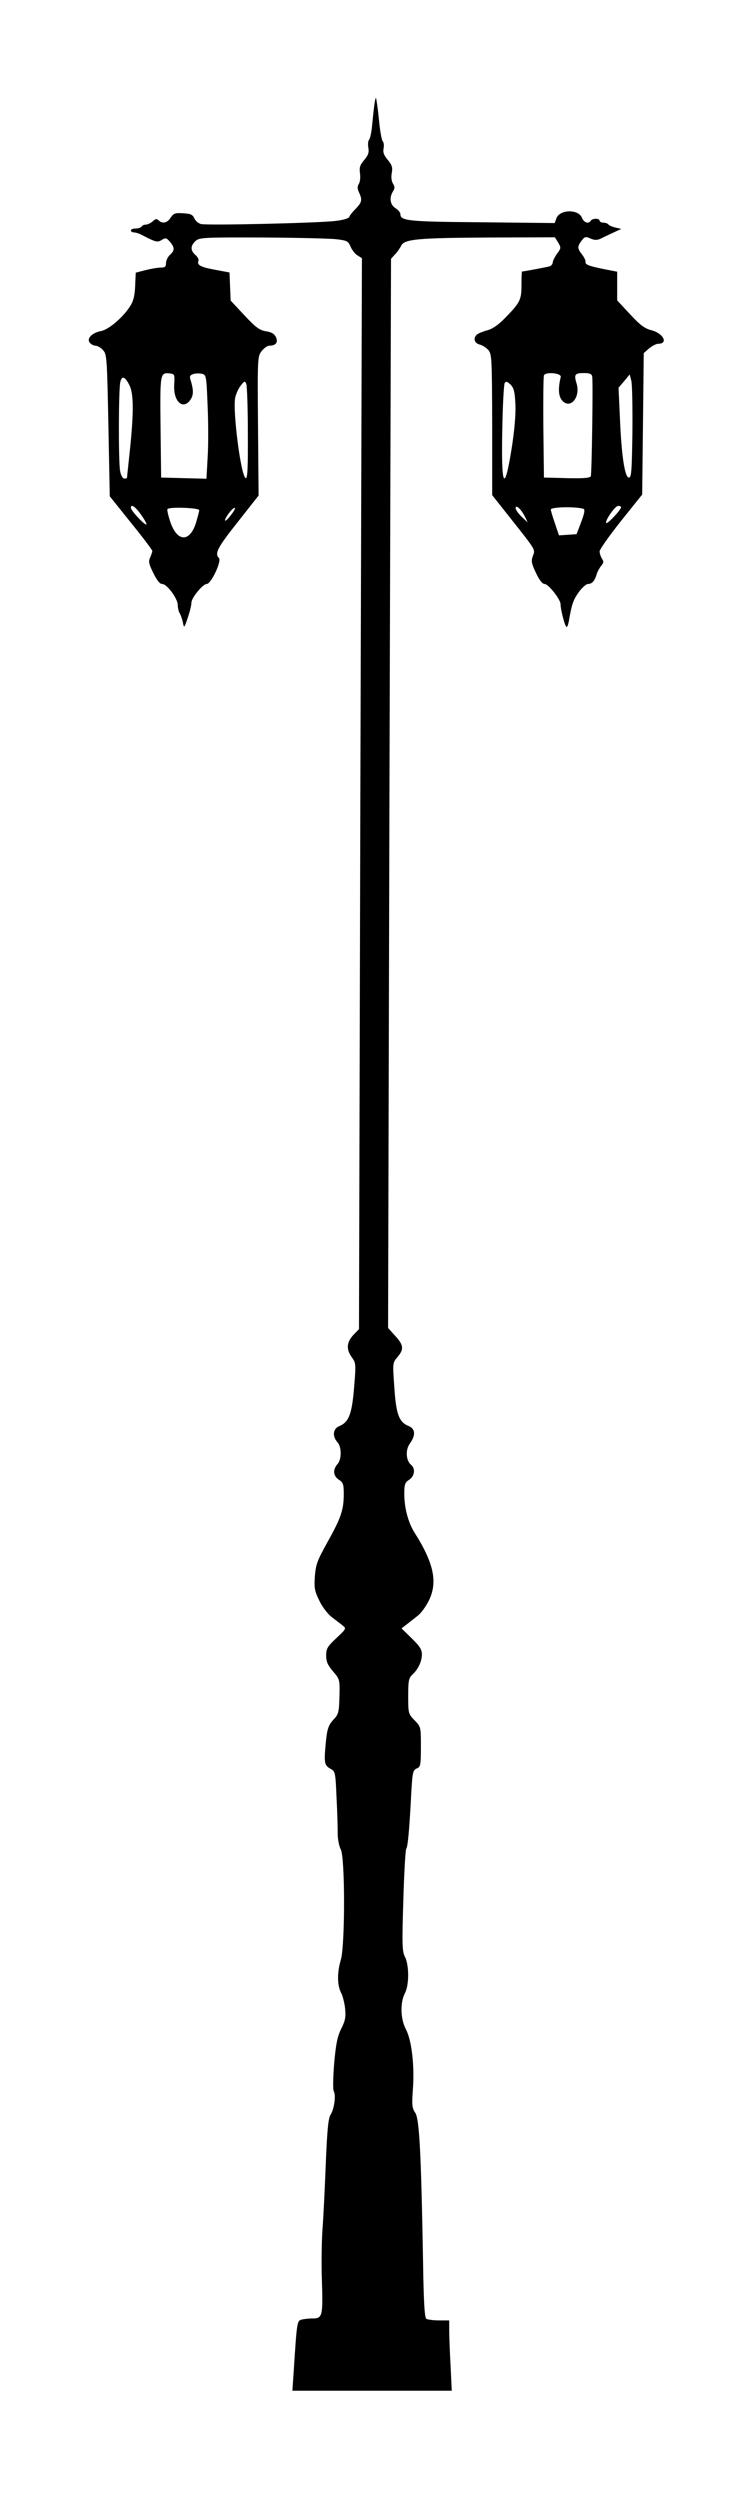 <?xml version="1.0" standalone="no"?>
<!DOCTYPE svg PUBLIC "-//W3C//DTD SVG 20010904//EN"
 "http://www.w3.org/TR/2001/REC-SVG-20010904/DTD/svg10.dtd">
<svg version="1.0" xmlns="http://www.w3.org/2000/svg"
 width="384pt" height="1280pt" viewBox="0 0 384 1280"
 preserveAspectRatio="xMidYMid meet">
<g transform="translate(0,1280) scale(0.1,-0.1)"
fill="#000000" stroke="none">
<path d="M1916 12258 c-3 -23 -8 -70 -11 -102 -3 -33 -10 -65 -15 -71 -6 -7
-7 -25 -4 -42 4 -23 0 -37 -21 -62 -22 -26 -26 -38 -22 -67 3 -20 1 -44 -5
-54 -9 -14 -9 -25 0 -45 18 -38 15 -51 -17 -84 -16 -16 -31 -35 -33 -42 -2 -7
-33 -16 -69 -20 -85 -11 -659 -24 -690 -16 -13 3 -28 16 -34 29 -8 19 -19 24
-57 26 -41 3 -49 0 -64 -22 -17 -28 -43 -33 -62 -14 -9 9 -16 8 -30 -5 -10 -9
-26 -17 -35 -17 -9 0 -19 -4 -22 -10 -3 -5 -17 -10 -31 -10 -13 0 -24 -4 -24
-10 0 -5 7 -10 16 -10 9 0 28 -6 42 -14 72 -37 78 -38 101 -24 20 12 24 10 42
-11 24 -29 24 -43 -1 -66 -11 -10 -20 -29 -20 -42 0 -18 -5 -23 -27 -23 -16 0
-50 -6 -78 -13 l-50 -13 -3 -68 c-2 -50 -9 -78 -26 -104 -36 -57 -110 -120
-149 -127 -47 -9 -75 -39 -57 -60 7 -8 20 -15 29 -15 10 0 27 -10 38 -22 20
-22 21 -38 28 -386 l7 -363 109 -136 c60 -74 109 -139 109 -144 0 -4 -5 -19
-11 -33 -10 -20 -7 -33 16 -80 19 -38 33 -56 46 -56 24 0 79 -75 79 -107 0
-13 4 -31 9 -41 6 -9 13 -30 17 -47 5 -27 7 -28 14 -10 17 45 30 92 30 109 0
25 58 96 78 96 23 0 78 118 63 133 -23 23 -8 53 96 184 l107 136 -3 356 c-3
352 -2 357 19 384 12 15 29 27 38 27 34 0 47 17 35 43 -8 18 -22 26 -51 31
-33 5 -52 19 -111 82 l-70 75 -3 72 -3 72 -75 14 c-75 14 -92 24 -84 46 3 6
-4 20 -16 30 -26 23 -25 47 1 71 20 18 39 19 343 18 176 -1 347 -5 379 -9 54
-6 60 -10 72 -38 8 -18 23 -38 36 -45 l22 -14 -8 -2741 -7 -2742 -29 -30 c-35
-37 -37 -75 -7 -115 20 -28 21 -34 11 -153 -11 -137 -27 -178 -75 -198 -33
-13 -38 -51 -11 -82 23 -24 23 -90 0 -114 -24 -28 -21 -60 8 -79 22 -14 25
-24 25 -73 0 -81 -14 -122 -82 -244 -54 -97 -61 -116 -66 -178 -4 -60 -1 -75
23 -124 14 -31 43 -68 62 -83 19 -15 45 -34 56 -43 21 -17 21 -17 -31 -66 -46
-43 -52 -54 -52 -89 0 -32 8 -49 35 -81 35 -41 35 -42 33 -129 -2 -77 -5 -90
-26 -113 -33 -35 -38 -53 -46 -146 -7 -84 -4 -95 30 -113 20 -11 22 -22 27
-144 4 -73 6 -156 6 -185 0 -29 7 -66 16 -82 22 -43 22 -492 0 -565 -19 -64
-19 -129 1 -168 9 -16 18 -54 21 -82 4 -42 1 -61 -19 -101 -20 -39 -28 -78
-37 -178 -6 -76 -7 -135 -2 -144 12 -21 2 -92 -17 -121 -11 -17 -17 -77 -24
-250 -5 -125 -12 -276 -17 -337 -4 -60 -6 -176 -3 -256 6 -186 3 -199 -46
-199 -20 0 -47 -3 -58 -6 -23 -6 -24 -11 -40 -262 l-7 -102 408 0 408 0 -6
128 c-4 70 -7 151 -7 180 l0 52 -52 0 c-29 0 -58 4 -65 8 -9 6 -14 85 -17 297
-10 561 -19 727 -40 758 -16 24 -18 39 -12 120 9 121 -6 251 -36 308 -28 53
-30 137 -4 186 21 42 21 140 0 183 -15 28 -16 62 -9 289 4 141 11 261 15 266
8 10 16 94 26 291 6 100 8 111 28 120 19 8 21 16 21 111 0 101 0 102 -32 135
-32 33 -33 36 -33 124 0 80 3 93 21 110 30 27 49 68 49 104 0 25 -11 42 -52
82 l-52 51 27 21 c14 11 40 31 56 44 16 12 42 47 57 78 46 94 25 192 -74 348
-32 51 -52 126 -52 197 0 49 3 59 25 73 28 19 33 57 10 76 -27 22 -30 78 -6
110 30 42 28 75 -7 89 -49 20 -64 60 -73 198 -9 125 -9 125 16 155 34 40 32
61 -11 108 l-37 41 7 2737 8 2737 20 22 c12 12 26 33 32 45 17 34 84 40 459
42 l328 1 17 -27 c15 -26 15 -29 -6 -57 -12 -17 -22 -37 -22 -45 0 -8 -8 -17
-17 -20 -16 -4 -131 -26 -140 -26 -2 0 -3 -30 -3 -68 0 -77 -6 -90 -84 -170
-34 -35 -64 -56 -91 -63 -22 -6 -46 -16 -52 -21 -22 -18 -15 -45 13 -52 15 -4
35 -17 45 -29 17 -20 18 -48 19 -382 l0 -360 91 -115 c136 -172 130 -162 117
-197 -9 -25 -7 -38 16 -86 18 -38 33 -57 45 -57 19 0 81 -79 81 -103 0 -28 23
-117 31 -117 4 0 9 15 12 33 15 86 22 105 50 145 17 23 38 42 47 42 21 0 35
16 45 50 4 14 15 33 23 43 13 15 14 22 4 37 -7 11 -12 28 -12 37 0 10 49 79
109 155 l109 136 4 362 4 362 27 24 c16 13 37 24 47 24 53 0 27 53 -34 69 -35
9 -57 25 -110 82 l-66 71 0 74 0 73 -57 11 c-86 17 -108 25 -105 39 1 7 -7 24
-18 38 -24 31 -25 41 -2 71 16 21 21 22 45 11 20 -9 33 -9 50 -2 12 6 41 20
65 31 l43 20 -30 7 c-17 4 -33 11 -36 16 -4 5 -15 9 -26 9 -10 0 -19 5 -19 10
0 6 -9 10 -19 10 -11 0 -23 -4 -26 -10 -11 -18 -35 -10 -45 14 -17 46 -113 45
-131 -1 l-9 -25 -373 4 c-379 3 -417 7 -417 42 0 8 -11 21 -25 30 -28 18 -33
54 -13 86 10 16 10 24 0 40 -8 13 -10 34 -6 55 5 28 1 40 -21 67 -20 23 -25
39 -21 58 3 15 1 31 -4 36 -6 6 -15 57 -20 114 -6 58 -13 106 -15 108 -2 2 -6
-16 -9 -40z m-1024 -1426 c-6 -88 46 -135 84 -77 16 24 15 50 -1 102 -5 16 -2
23 15 28 12 4 32 4 44 1 22 -5 23 -10 29 -165 4 -87 4 -206 0 -265 l-6 -107
-116 3 -116 3 -3 259 c-3 278 -2 279 48 274 24 -3 25 -6 22 -56z m1979 38
c-14 -58 -12 -97 6 -119 41 -50 97 14 75 86 -14 46 -9 53 38 53 29 0 39 -4 42
-17 5 -24 -2 -495 -7 -511 -4 -9 -34 -12 -122 -10 l-118 3 -3 255 c-1 140 0
261 3 268 7 20 91 12 86 -8z m367 -282 c-3 -199 -5 -233 -18 -233 -21 0 -38
111 -46 305 l-7 155 29 34 28 34 8 -31 c5 -17 7 -136 6 -264z m-2576 241 c23
-43 23 -143 3 -334 -8 -77 -15 -141 -15 -142 0 -2 -6 -3 -14 -3 -8 0 -17 16
-21 38 -9 47 -8 421 1 456 8 34 24 29 46 -15z m607 -247 c1 -183 -2 -233 -11
-230 -24 8 -67 341 -54 411 4 19 16 47 28 62 20 26 22 26 29 9 4 -10 8 -124 8
-252z m1370 146 c2 -53 -5 -131 -19 -222 -38 -239 -55 -202 -48 108 2 117 8
218 12 225 7 10 13 8 30 -8 17 -18 22 -36 25 -103z m-1919 -560 c16 -22 30
-46 30 -52 -1 -14 -80 69 -80 84 0 21 21 8 50 -32z m1967 -12 l15 -31 -31 29
c-17 17 -31 36 -31 44 0 21 27 -3 47 -42z m300 39 c9 -3 6 -21 -11 -67 l-24
-63 -45 -3 -45 -3 -21 62 c-12 35 -21 66 -21 70 0 14 128 16 167 4z m193 8
c-1 -14 -70 -87 -76 -81 -9 10 45 88 61 88 8 0 15 -3 15 -7z m-2160 -15 c0 -6
-8 -36 -17 -66 -32 -100 -96 -97 -131 6 -11 33 -18 63 -14 66 11 12 162 6 162
-6z m164 -23 c-15 -20 -29 -33 -31 -31 -7 7 36 66 48 66 6 0 -2 -16 -17 -35z"/>
</g>
</svg>
